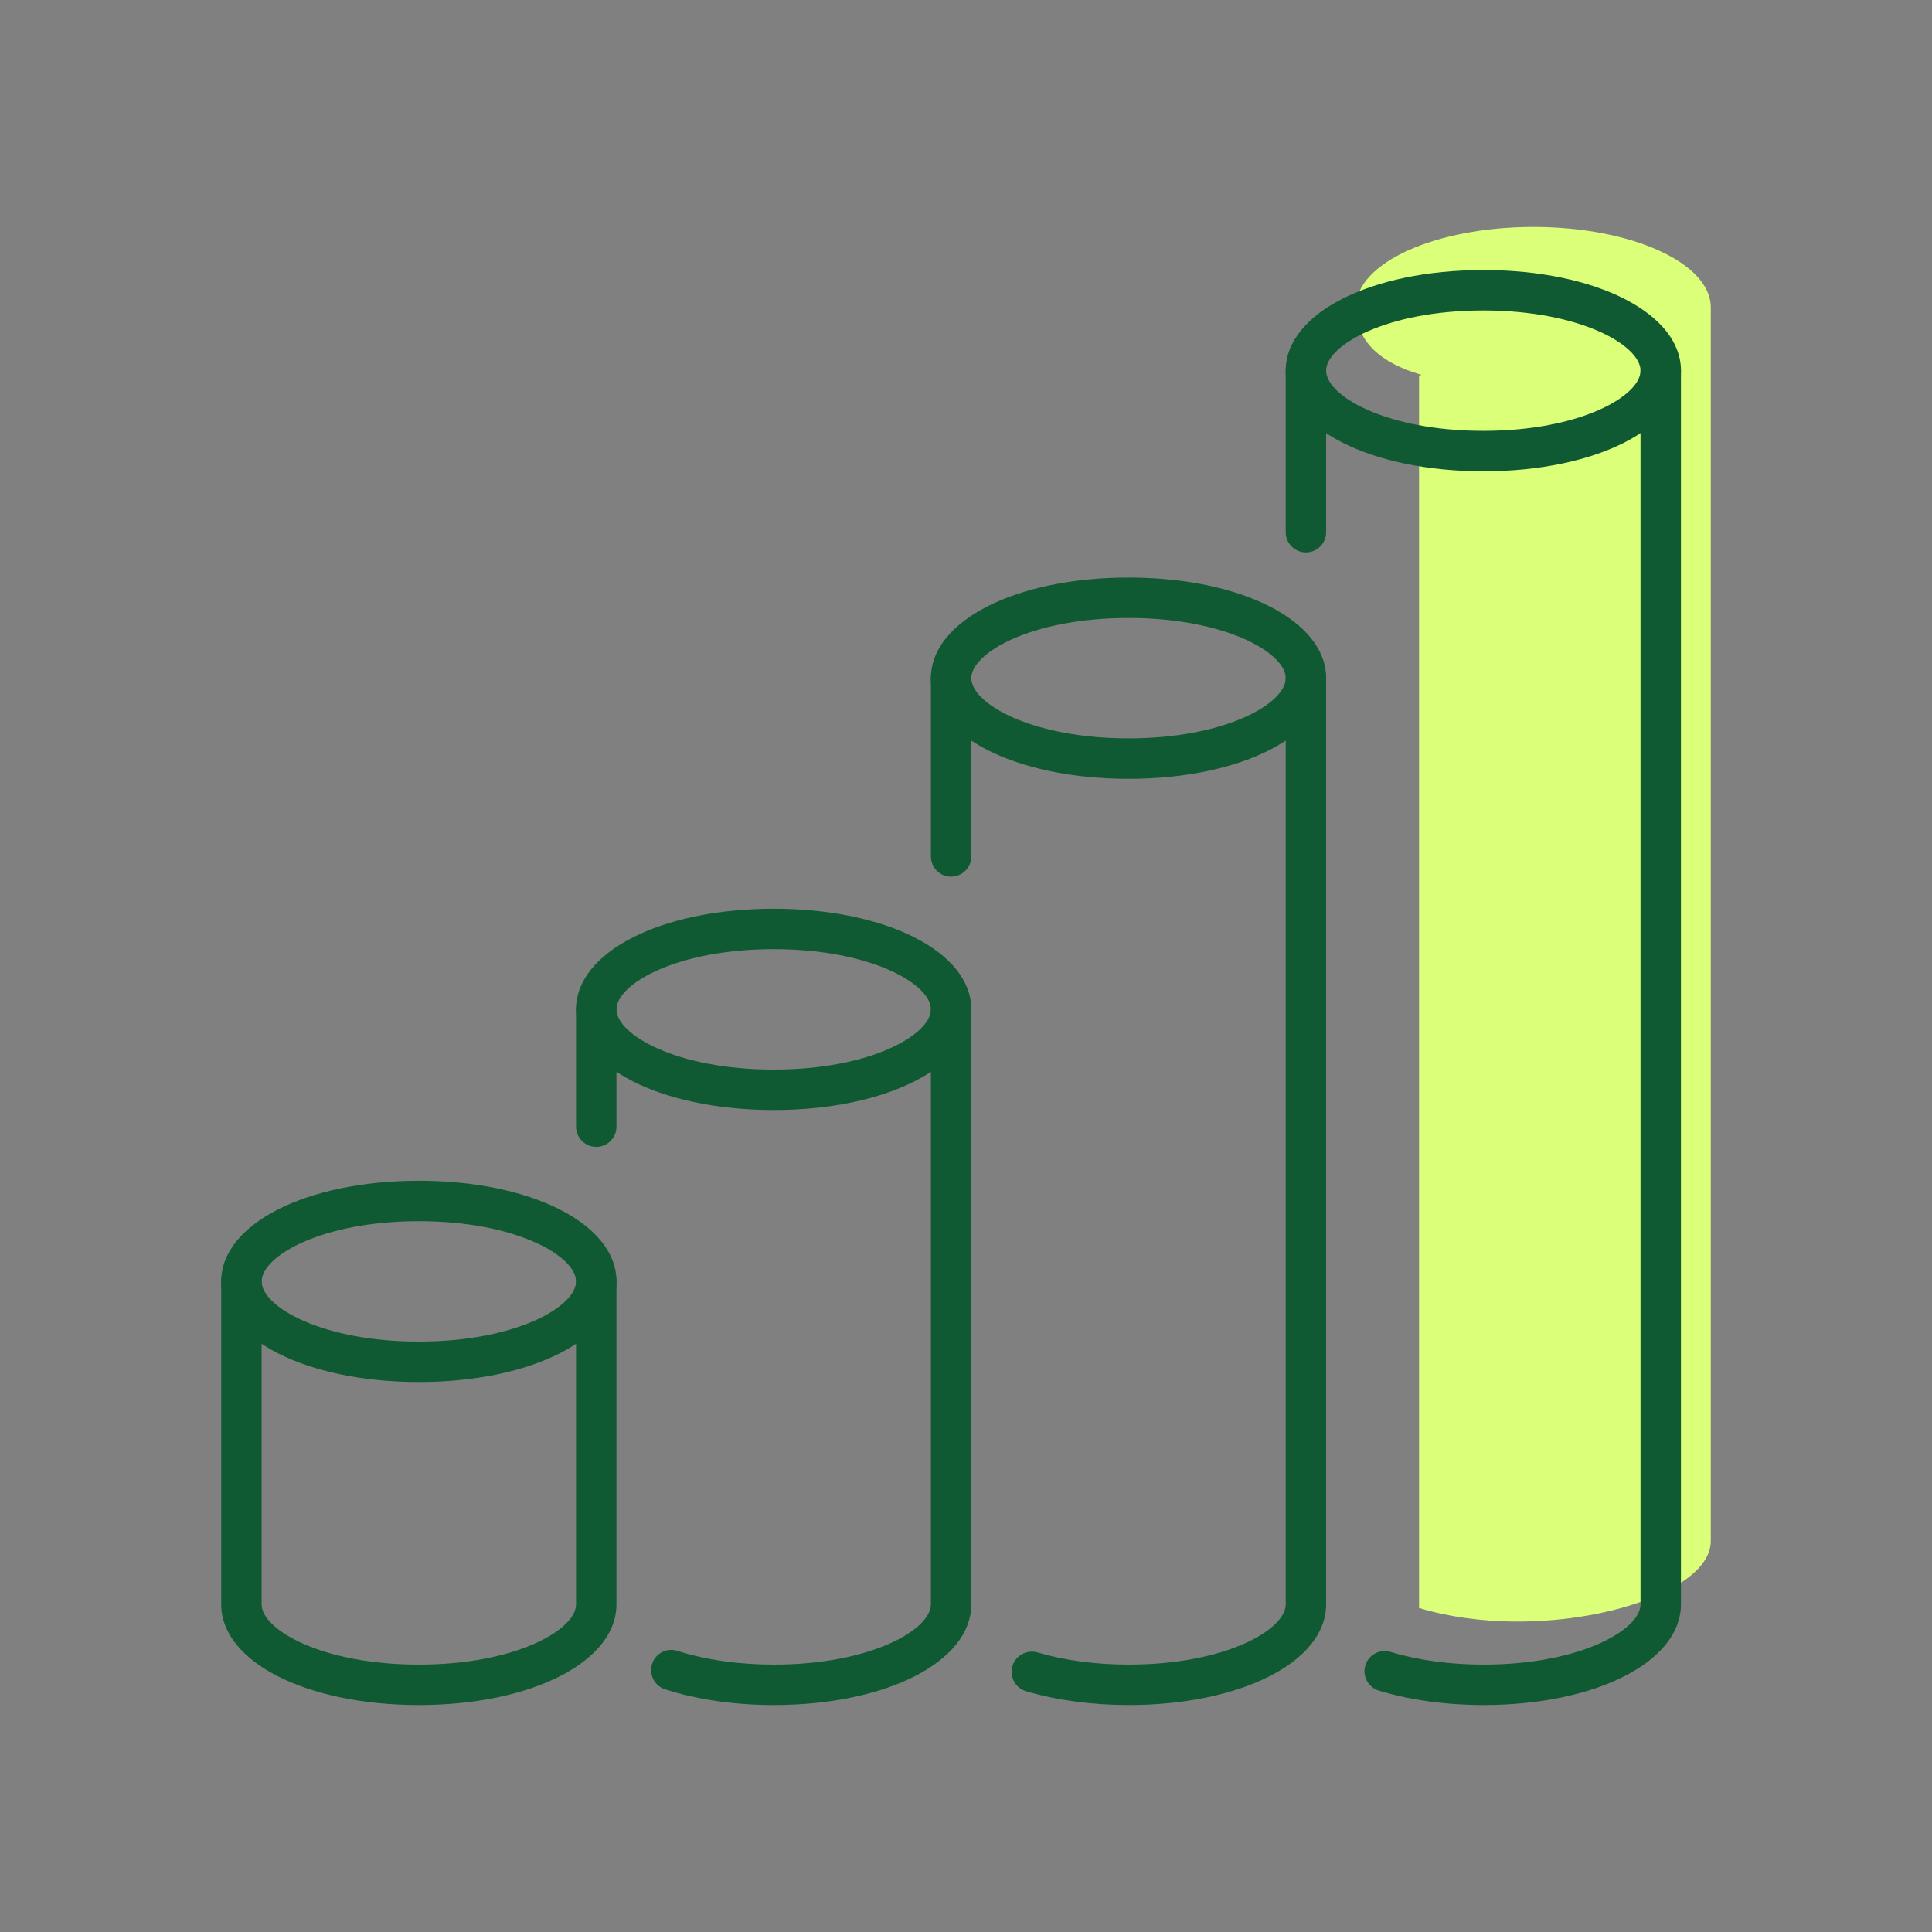 <?xml version="1.0" encoding="UTF-8"?><svg id="Icons" xmlns="http://www.w3.org/2000/svg" viewBox="0 0 120 120"><rect x="0" y="0" width="120" height="120" fill="#808080" stroke="none"/><path d="m95.24,14.097c-6.086,0-11.02,2.236-11.02,4.995,0,1.76,1.041,3.305,4.076,4.194l-.156.039v76.55c1.752.532,3.86.843,6.127.843,6.086,0,11.992-2.236,11.992-4.995V19.091c0-2.759-4.934-4.995-11.02-4.995Z" fill="#dbff78"/><path d="m26.015,85.84c-6.997,0-12.275-2.687-12.275-6.25s5.277-6.251,12.275-6.251c6.998,0,12.276,2.688,12.276,6.251s-5.277,6.25-12.276,6.25Zm0-9.99c-6.049,0-9.764,2.178-9.764,3.74,0,1.561,3.714,3.739,9.764,3.739,6.051,0,9.765-2.178,9.765-3.739,0-1.562-3.714-3.74-9.765-3.74Z" fill="#0f5a33"/><path d="m26.015,105.903c-6.997,0-12.275-2.688-12.275-6.251v-20.063c0-.694.562-1.255,1.255-1.255s1.255.562,1.255,1.255v20.063c0,1.562,3.714,3.74,9.764,3.74,6.051,0,9.765-2.178,9.765-3.74v-20.063c0-.694.562-1.255,1.255-1.255s1.255.562,1.255,1.255v20.063c0,3.563-5.277,6.251-12.276,6.251Z" fill="#0f5a33"/><path d="m48.054,68.944c-6.997,0-12.275-2.688-12.275-6.251s5.277-6.25,12.275-6.25c6.998,0,12.276,2.687,12.276,6.25s-5.277,6.251-12.276,6.251Zm0-9.99c-6.049,0-9.764,2.177-9.764,3.739s3.714,3.74,9.764,3.74c6.051,0,9.765-2.178,9.765-3.74s-3.714-3.739-9.765-3.739Z" fill="#0f5a33"/><path d="m48.054,105.903c-2.42,0-4.751-.337-6.741-.976-.66-.211-1.024-.918-.812-1.578s.916-1.024,1.578-.812c1.746.56,3.811.855,5.975.855,6.051,0,9.765-2.178,9.765-3.74v-36.96c0-.694.562-1.255,1.255-1.255s1.255.562,1.255,1.255v36.96c0,3.563-5.277,6.251-12.276,6.251Z" fill="#0f5a33"/><path d="m37.035,71.235c-.694,0-1.255-.562-1.255-1.255v-7.287c0-.694.562-1.255,1.255-1.255s1.255.562,1.255,1.255v7.287c0,.694-.562,1.255-1.255,1.255Z" fill="#0f5a33"/><path d="m70.094,48.373c-6.997,0-12.275-2.687-12.275-6.25s5.277-6.25,12.275-6.25,12.275,2.687,12.275,6.25-5.277,6.25-12.275,6.25Zm0-9.99c-6.049,0-9.764,2.178-9.764,3.739s3.714,3.739,9.764,3.739,9.764-2.178,9.764-3.739-3.714-3.739-9.764-3.739Z" fill="#0f5a33"/><path d="m70.094,105.903c-2.26,0-4.46-.297-6.363-.858-.665-.197-1.045-.895-.849-1.56.197-.666.901-1.042,1.56-.849,1.675.494,3.629.756,5.652.756,6.049,0,9.764-2.178,9.764-3.74v-57.53c0-.693.562-1.255,1.255-1.255s1.255.562,1.255,1.255v57.53c0,3.563-5.277,6.251-12.275,6.251Z" fill="#0f5a33"/><path d="m59.075,54.45c-.694,0-1.255-.562-1.255-1.255v-11.072c0-.693.562-1.255,1.255-1.255s1.255.562,1.255,1.255v11.072c0,.693-.562,1.255-1.255,1.255Z" fill="#0f5a33"/><path d="m92.133,29.273c-6.998,0-12.276-2.687-12.276-6.25s5.277-6.25,12.276-6.25c6.997,0,12.275,2.687,12.275,6.25s-5.277,6.25-12.275,6.25Zm0-9.99c-6.051,0-9.765,2.178-9.765,3.739s3.714,3.739,9.765,3.739c6.049,0,9.764-2.178,9.764-3.739s-3.714-3.739-9.764-3.739Z" fill="#0f5a33"/><path d="m92.133,105.903c-2.316,0-4.56-.311-6.492-.897-.664-.202-1.038-.903-.837-1.566s.901-1.038,1.566-.837c1.699.516,3.691.789,5.762.789,6.049,0,9.764-2.178,9.764-3.74V23.022c0-.693.562-1.255,1.255-1.255s1.255.562,1.255,1.255v76.63c0,3.563-5.277,6.251-12.275,6.251Z" fill="#0f5a33"/><path d="m81.113,34.311c-.694,0-1.255-.562-1.255-1.255v-10.033c0-.693.562-1.255,1.255-1.255s1.255.562,1.255,1.255v10.033c0,.693-.562,1.255-1.255,1.255Z" fill="#0f5a33"/></svg>